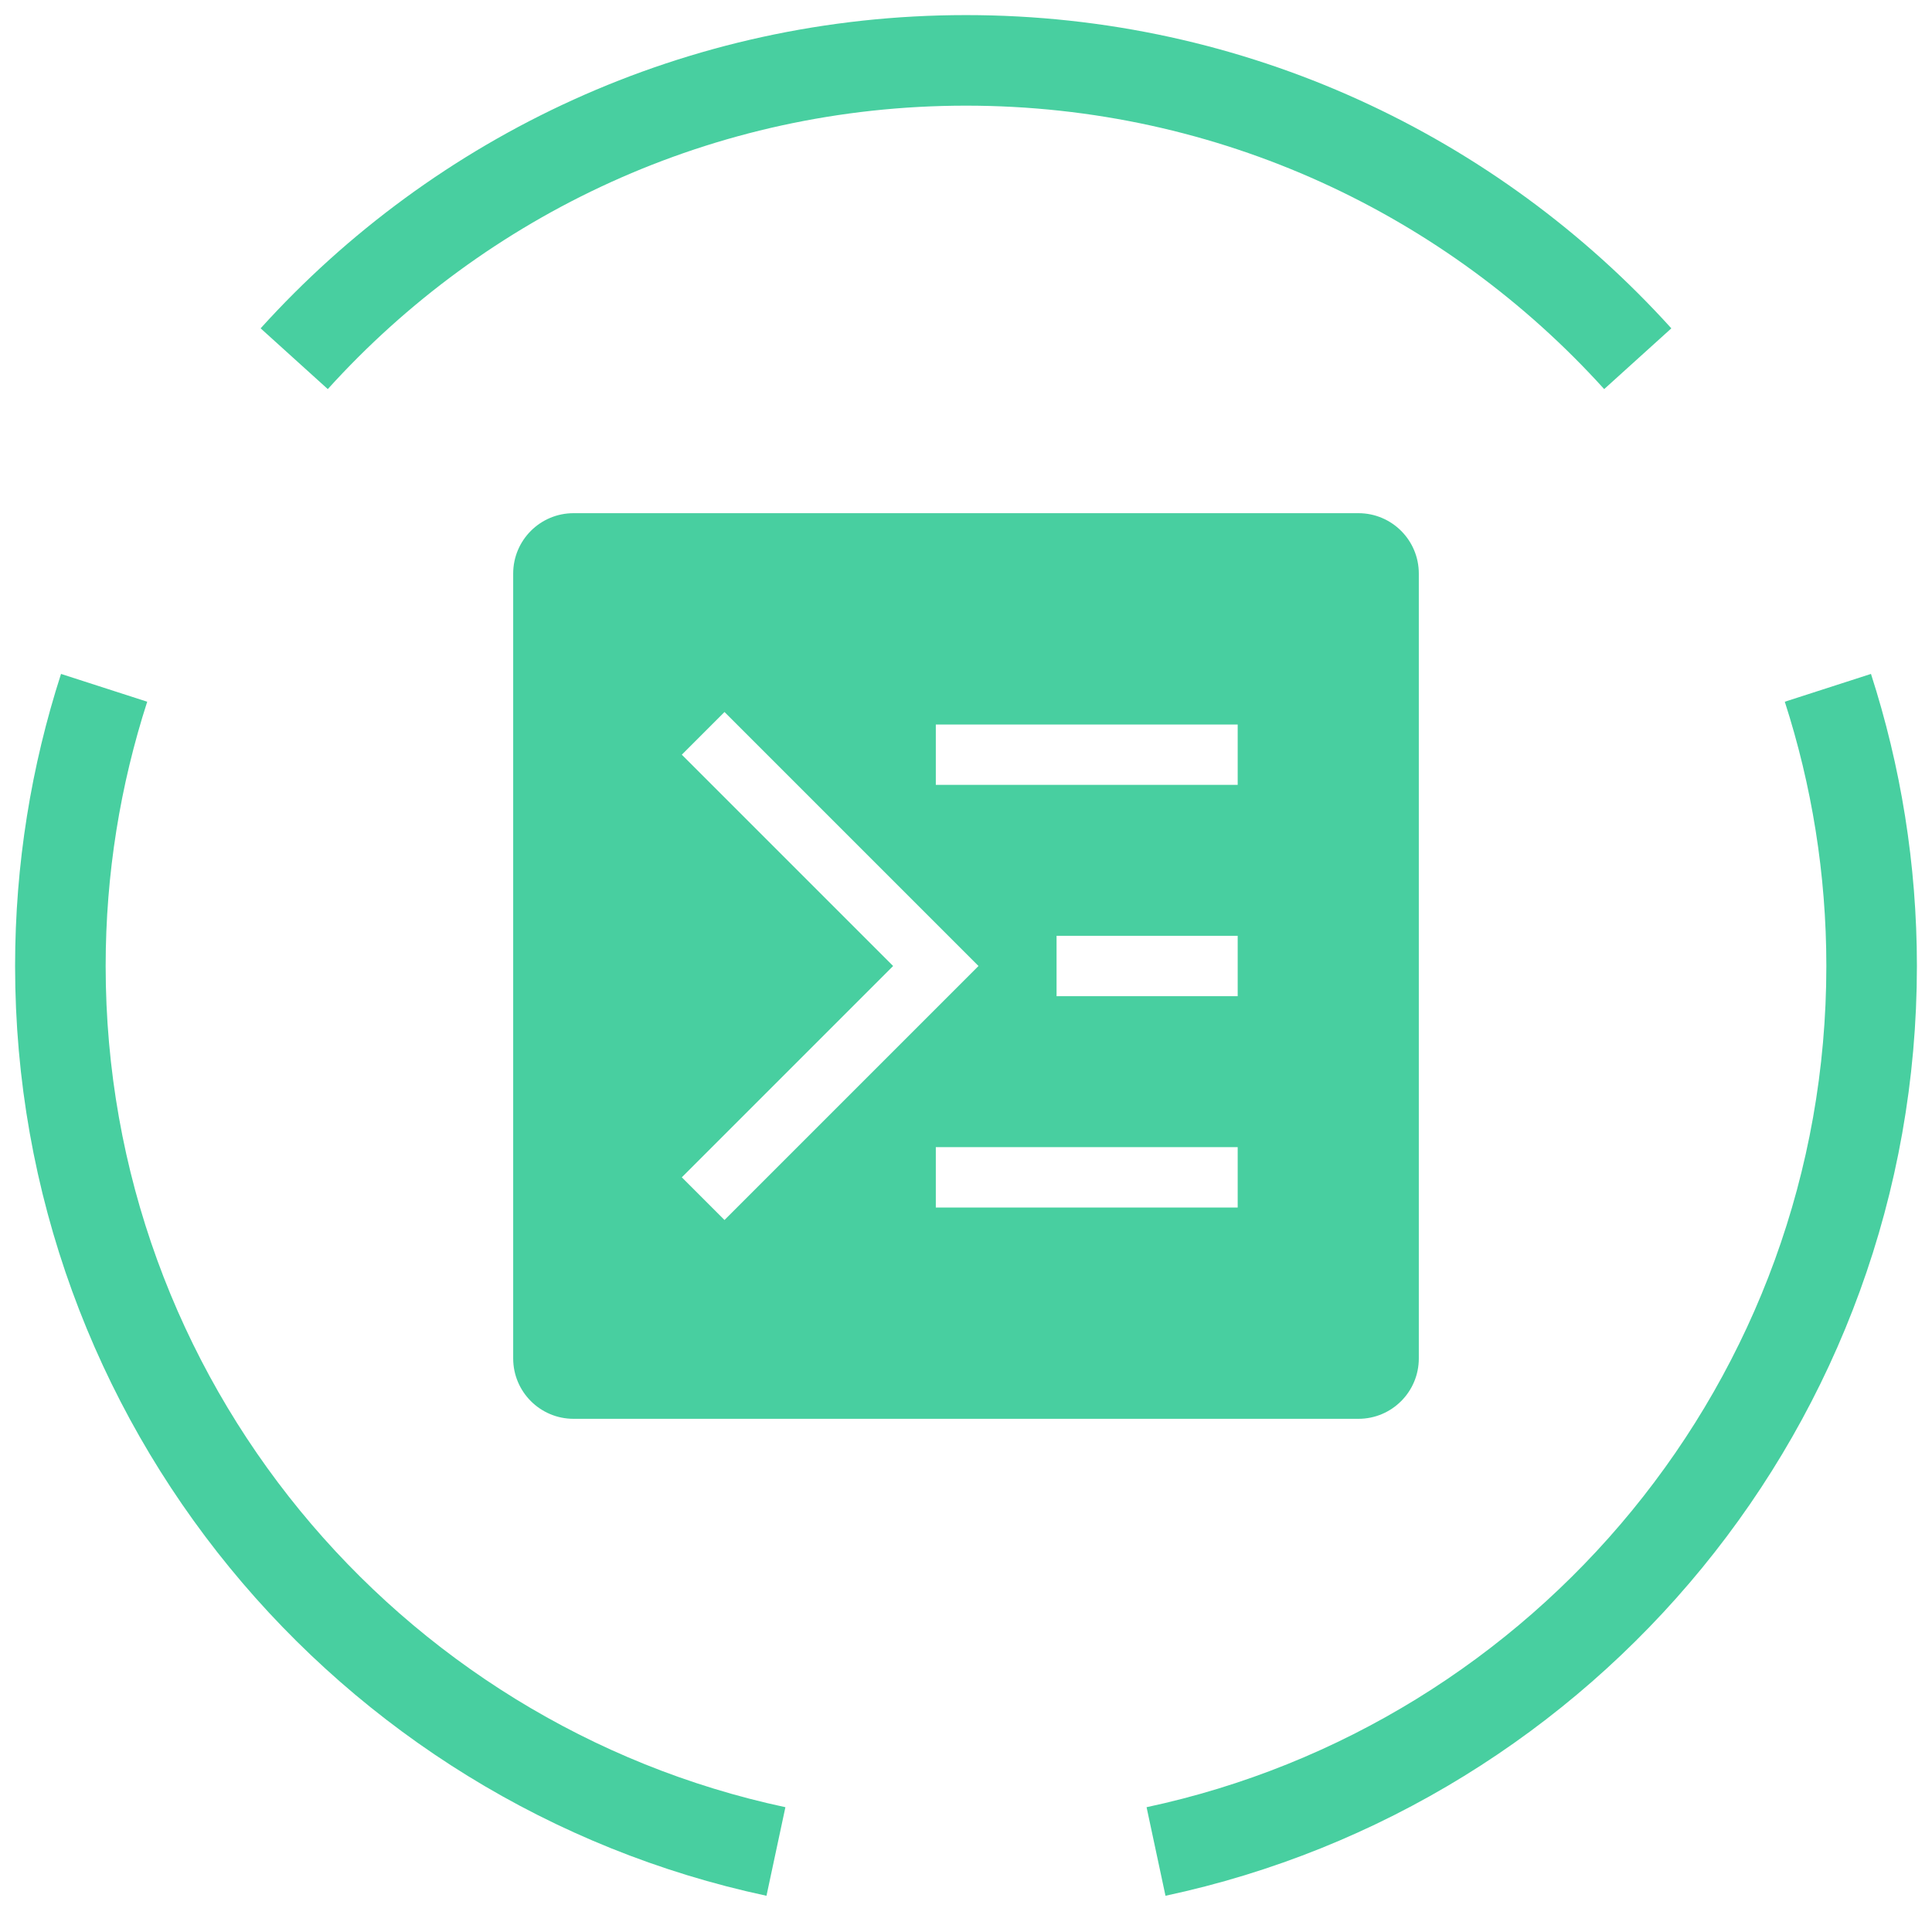 <?xml version="1.0" encoding="UTF-8"?>
<svg width="64px" height="64px" viewBox="0 0 64 64" version="1.1" xmlns="http://www.w3.org/2000/svg" xmlns:xlink="http://www.w3.org/1999/xlink">
    <title>Icons_TL_Risk Management 3</title>
    <g id="Icons_TL_Risk-Management-3" stroke="none" stroke-width="1" fill="none" fill-rule="evenodd">
        <g id="Group-7" transform="translate(2, 2)" stroke="#48CFA0" stroke-width="3">
            <path d="M1.449,20.785 C0.512,23.689 0,26.784 0,30 C0,44.408 10.16,56.439 23.704,59.333" id="Stroke-1"></path>
            <path d="M52.253,9.883 C46.764,3.814 38.828,0 30,0 C21.172,0 13.236,3.814 7.746,9.883" id="Stroke-3"></path>
            <path d="M36.295,59.333 C49.84,56.44 60,44.409 60,30 C60,26.784 59.488,23.689 58.551,20.785" id="Stroke-5"></path>
        </g>
        <g id="js-console" transform="translate(17, 17)" fill="#48CFA0" fill-rule="nonzero">
            <path d="M28,0 L2,0 C0.895,0 0,0.895 0,2 L0,28 C0,29.105 0.895,30 2,30 L28,30 C29.105,30 30,29.105 30,28 L30,2 C30,0.895 29.105,0 28,0 Z M5.586,22 L12.586,15 L5.586,8 L7,6.586 L15.414,15 L7,23.414 L5.586,22 Z M24,23 L14,23 L14,21 L24,21 L24,23 Z M24,16 L18,16 L18,14 L24,14 L24,16 Z M24,9 L14,9 L14,7 L24,7 L24,9 Z" id="Shape"></path>
        </g>
    </g>
</svg>